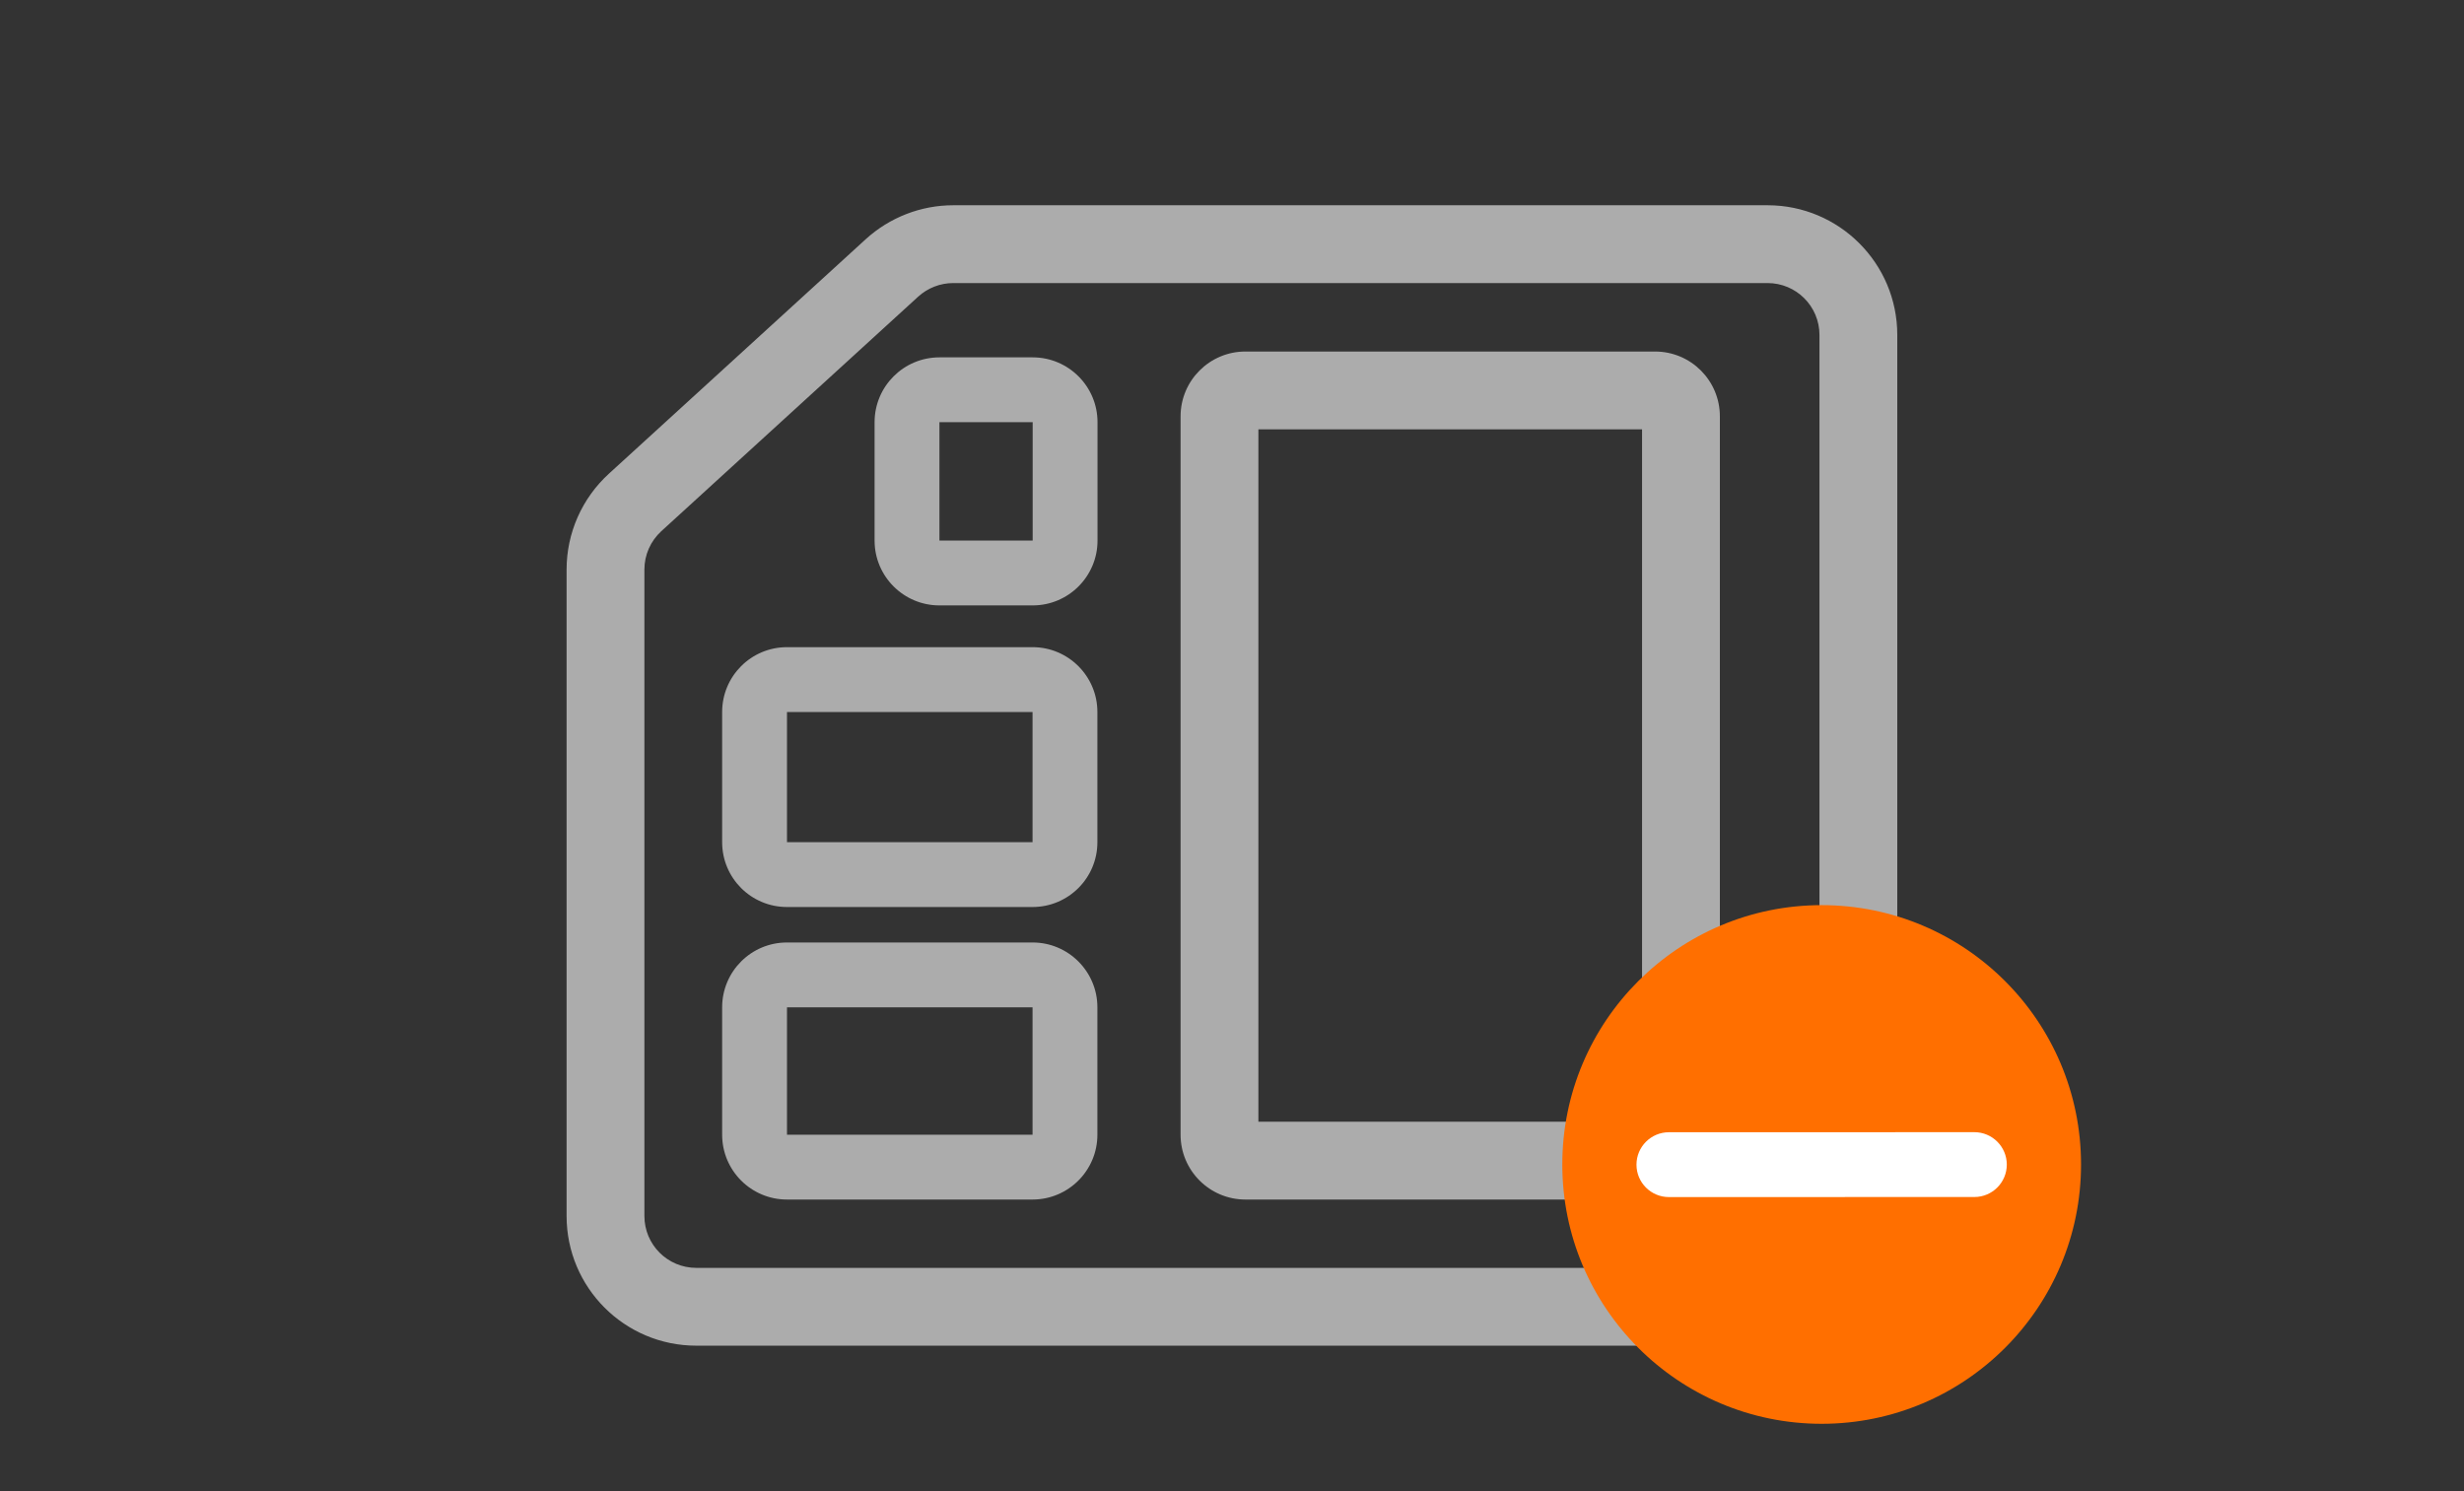 <svg width="38" height="23" viewBox="0 0 38 23" fill="none" xmlns="http://www.w3.org/2000/svg">
<rect x="0" y="0" width="38" height="23" fill="#333333" stroke="none"/>
<path fill-rule="evenodd" clip-rule="evenodd" d="M28.06 18.756L28.06 5.166C28.06 4.724 27.701 4.366 27.26 4.366L14.701 4.366C14.501 4.366 14.309 4.441 14.161 4.575L10.199 8.193C10.033 8.345 9.938 8.559 9.938 8.784L9.938 18.756C9.938 19.198 10.296 19.556 10.738 19.556L27.26 19.556C27.701 19.556 28.06 19.198 28.06 18.756ZM29.26 5.166L29.26 18.756C29.26 19.86 28.364 20.756 27.26 20.756L10.738 20.756C9.634 20.756 8.738 19.86 8.738 18.756L8.738 8.784C8.738 8.222 8.975 7.686 9.39 7.307L13.352 3.689C13.721 3.353 14.202 3.166 14.701 3.166L27.26 3.166C28.364 3.166 29.26 4.062 29.26 5.166Z" fill="#ACACAC"/>
<path fill-rule="evenodd" clip-rule="evenodd" d="M12.137 15.537L12.137 17.502L15.924 17.502L15.924 15.537L12.137 15.537ZM11.137 17.502C11.137 18.054 11.584 18.502 12.137 18.502L15.924 18.502C16.476 18.502 16.924 18.054 16.924 17.502L16.924 15.537C16.924 14.985 16.476 14.537 15.924 14.537L12.137 14.537C11.584 14.537 11.137 14.985 11.137 15.537L11.137 17.502Z" fill="#ACACAC"/>
<path fill-rule="evenodd" clip-rule="evenodd" d="M19.407 17.302L25.324 17.302L25.324 6.622L19.407 6.622L19.407 17.302ZM18.207 17.502C18.207 18.054 18.655 18.502 19.207 18.502L25.524 18.502C26.077 18.502 26.524 18.054 26.524 17.502L26.524 6.422C26.524 5.87 26.077 5.422 25.524 5.422L19.207 5.422C18.655 5.422 18.207 5.87 18.207 6.422L18.207 17.502Z" fill="#ACACAC"/>
<path fill-rule="evenodd" clip-rule="evenodd" d="M12.137 10.982L12.137 12.99L15.924 12.99L15.924 10.982L12.137 10.982ZM11.137 12.99C11.137 13.543 11.584 13.99 12.137 13.99L15.924 13.99C16.476 13.99 16.924 13.543 16.924 12.99L16.924 10.982C16.924 10.43 16.476 9.982 15.924 9.982L12.137 9.982C11.584 9.982 11.137 10.43 11.137 10.982L11.137 12.99Z" fill="#ACACAC"/>
<path fill-rule="evenodd" clip-rule="evenodd" d="M14.488 6.512L14.488 8.338L15.926 8.338L15.926 6.512L14.488 6.512ZM13.488 8.338C13.488 8.89 13.936 9.338 14.488 9.338L15.926 9.338C16.478 9.338 16.926 8.89 16.926 8.338L16.926 6.512C16.926 5.96 16.478 5.512 15.926 5.512L14.488 5.512C13.936 5.512 13.488 5.96 13.488 6.512L13.488 8.338Z" fill="#ACACAC"/>
<path d="M24.094 17.961C24.094 15.752 25.885 13.961 28.094 13.961V13.961C30.303 13.961 32.094 15.752 32.094 17.961V17.961C32.094 20.17 30.303 21.961 28.094 21.961V21.961C25.885 21.961 24.094 20.17 24.094 17.961V17.961Z" fill="#FF6F00"/>
<path fill-rule="evenodd" clip-rule="evenodd" d="M30.949 17.963C30.949 18.239 30.725 18.463 30.449 18.463L25.738 18.464C25.462 18.464 25.238 18.241 25.238 17.964C25.238 17.688 25.462 17.464 25.738 17.464L30.449 17.463C30.725 17.463 30.949 17.687 30.949 17.963Z" fill="white"/>
</svg>
